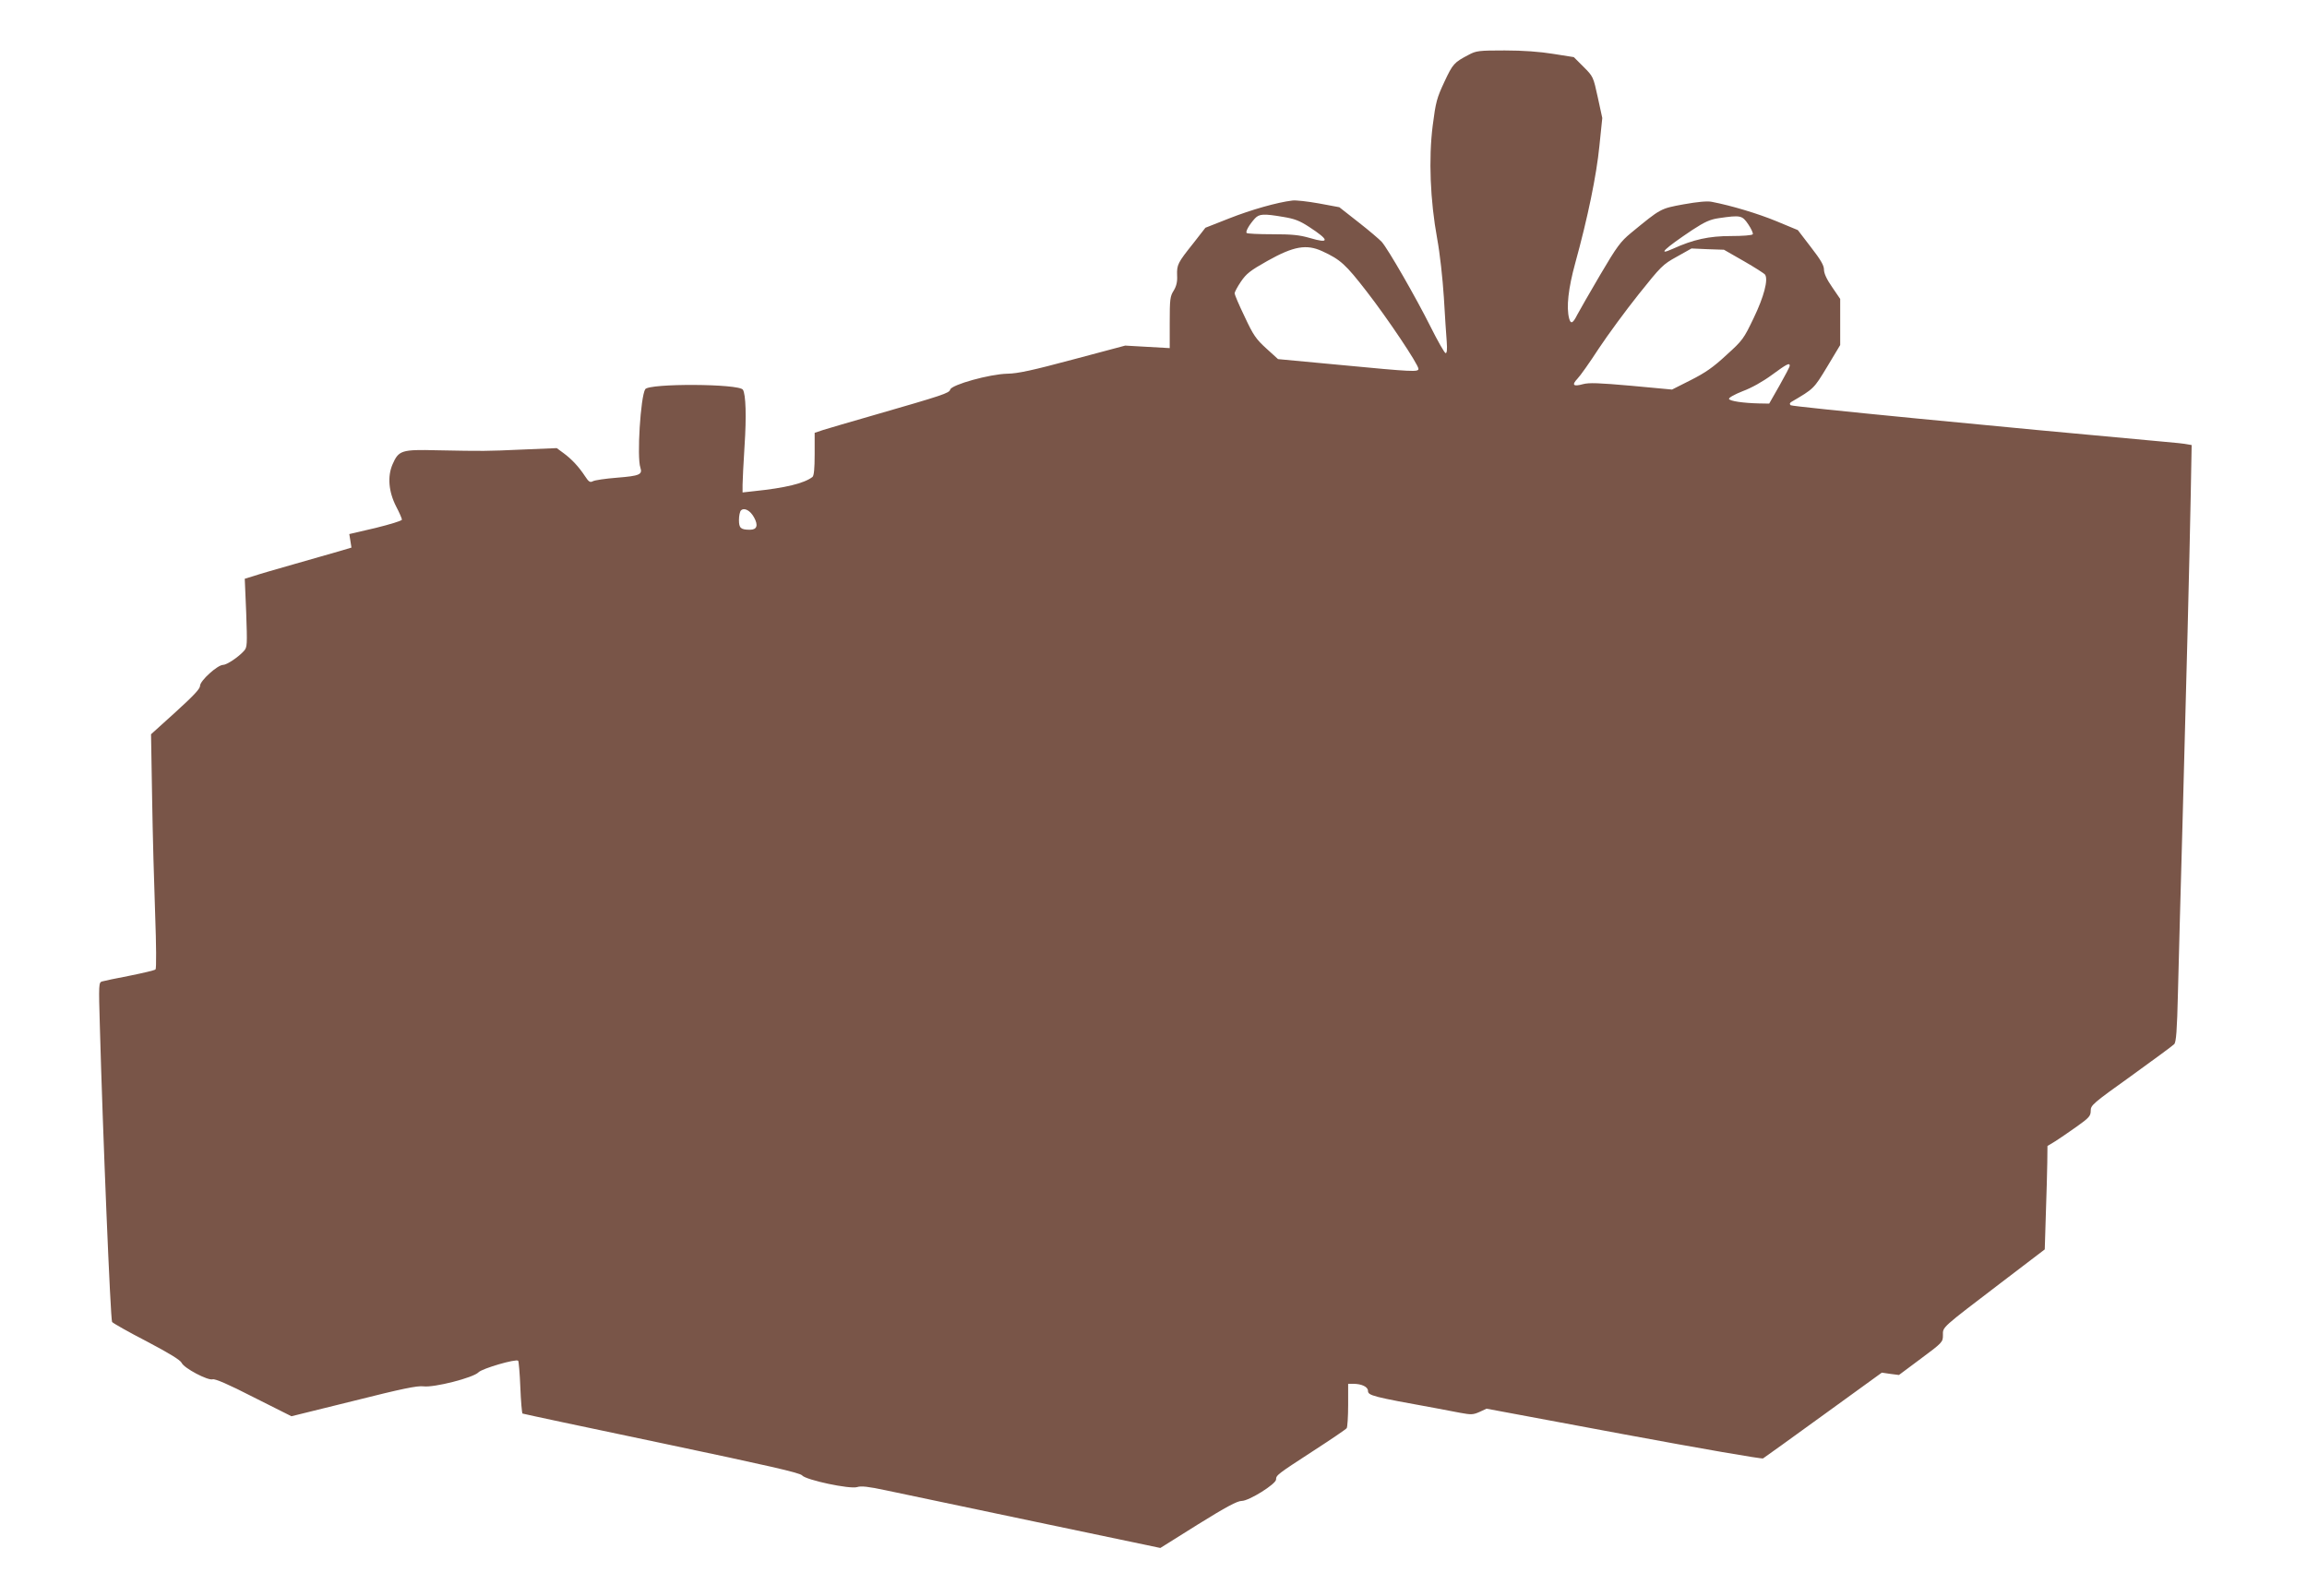 <?xml version="1.0" standalone="no"?>
<!DOCTYPE svg PUBLIC "-//W3C//DTD SVG 20010904//EN"
 "http://www.w3.org/TR/2001/REC-SVG-20010904/DTD/svg10.dtd">
<svg version="1.0" xmlns="http://www.w3.org/2000/svg"
 width="1280pt" height="886pt" viewBox="0 0 1280 886"
 preserveAspectRatio="xMidYMid meet">
<g transform="translate(0,886) scale(0.1,-0.1)"
fill="#795548" stroke="none">
<path d="M8149 8556 c-82 -43 -88 -50 -135 -150 -42 -90 -48 -111 -65 -244
-23 -183 -14 -413 25 -627 15 -81 30 -218 37 -325 6 -102 13 -213 16 -247 3
-42 1 -63 -6 -63 -6 0 -44 67 -85 149 -79 158 -235 430 -270 469 -12 13 -69
62 -128 108 l-107 84 -113 21 c-62 11 -129 19 -148 16 -84 -10 -228 -51 -350
-99 l-132 -52 -67 -86 c-87 -109 -92 -119 -90 -179 2 -35 -4 -59 -19 -84 -20
-31 -22 -48 -22 -177 l0 -142 -124 7 -123 7 -289 -77 c-224 -60 -306 -78 -364
-79 -99 -2 -310 -61 -318 -88 -5 -20 -39 -31 -427 -143 -126 -36 -251 -73
-277 -81 l-48 -16 0 -118 c0 -82 -4 -120 -12 -127 -47 -36 -151 -61 -325 -79
l-63 -7 0 42 c0 22 5 120 11 216 11 165 7 286 -9 312 -21 34 -521 36 -542 3
-26 -41 -47 -378 -27 -435 13 -39 -5 -46 -128 -56 -65 -5 -126 -14 -136 -20
-15 -8 -23 -3 -43 28 -35 53 -74 95 -119 128 l-38 28 -192 -8 c-203 -9 -206
-9 -472 -4 -197 5 -213 0 -247 -78 -29 -67 -22 -152 20 -234 18 -34 32 -67 32
-73 0 -6 -65 -26 -146 -46 l-146 -34 6 -37 6 -38 -67 -20 c-38 -11 -149 -43
-248 -71 -99 -28 -202 -58 -228 -67 l-49 -15 8 -189 c6 -177 6 -191 -12 -211
-31 -35 -96 -78 -116 -78 -31 0 -128 -88 -128 -116 0 -17 -36 -55 -136 -146
l-136 -123 6 -355 c3 -195 11 -487 17 -649 6 -161 7 -297 2 -301 -4 -5 -69
-20 -143 -35 -74 -14 -144 -29 -154 -32 -18 -5 -19 -15 -12 -247 16 -587 59
-1632 68 -1643 6 -7 92 -56 193 -108 123 -65 186 -103 193 -119 13 -29 145
-99 172 -91 13 4 86 -27 228 -100 l209 -105 344 85 c270 68 353 85 388 81 59
-8 278 48 306 78 20 21 208 76 220 64 3 -3 9 -69 12 -147 3 -78 9 -144 12
-146 4 -2 351 -76 771 -164 598 -126 768 -165 780 -179 21 -26 267 -78 306
-65 22 7 61 3 159 -18 71 -15 443 -93 827 -174 l696 -146 209 131 c156 97 218
130 242 130 41 0 191 94 191 119 0 24 7 29 210 161 96 62 178 118 182 124 4 6
8 64 8 129 l0 117 29 0 c46 0 81 -17 81 -39 0 -26 27 -33 370 -95 41 -8 105
-20 142 -27 60 -11 71 -11 107 5 l39 18 761 -142 c425 -79 766 -138 773 -134
7 4 158 113 336 242 l323 234 48 -7 47 -6 122 91 c120 89 122 92 122 130 0 47
-13 35 325 293 l240 183 6 195 c4 107 7 236 8 286 l1 93 43 26 c23 15 77 51
120 82 69 49 77 59 77 88 0 30 11 40 225 193 123 89 231 168 238 176 11 10 16
75 21 287 4 150 15 584 26 963 21 771 37 1395 45 1802 l5 273 -23 4 c-12 3
-74 10 -137 15 -894 81 -2057 194 -2065 202 -7 7 -5 13 5 19 124 73 123 71
198 195 l72 120 0 128 0 128 -45 66 c-30 43 -45 76 -45 97 0 23 -18 54 -73
125 l-72 94 -118 49 c-104 43 -251 87 -360 108 -24 5 -78 0 -156 -14 -130 -24
-125 -22 -292 -159 -58 -48 -78 -75 -171 -233 -58 -99 -115 -198 -127 -221
-24 -48 -36 -54 -45 -20 -16 61 -5 165 34 307 69 250 118 487 134 650 l16 155
-25 115 c-25 114 -25 115 -79 169 l-54 54 -114 18 c-74 12 -167 19 -269 19
-145 0 -159 -2 -200 -24z m-1028 -900 c61 -10 90 -21 142 -55 114 -74 116 -95
5 -62 -59 17 -99 21 -209 21 -75 0 -139 3 -142 7 -8 7 14 46 46 81 24 25 47
27 158 8z m2579 -41 c17 -25 28 -50 25 -55 -4 -6 -56 -10 -122 -10 -120 0
-208 -19 -322 -71 -91 -41 -45 2 109 105 69 45 98 58 145 65 123 18 131 16
165 -34z m-2364 -149 c102 -47 130 -73 247 -224 115 -148 287 -405 287 -429 0
-18 -30 -17 -427 21 l-352 33 -65 59 c-57 52 -72 73 -120 176 -31 64 -56 123
-56 130 0 7 16 37 35 65 30 44 51 61 147 115 146 82 217 94 304 54z m2339 -55
c61 -35 114 -69 118 -75 19 -27 -6 -123 -63 -241 -55 -115 -61 -124 -152 -206
-73 -68 -117 -98 -198 -139 l-103 -52 -226 21 c-181 16 -234 18 -268 9 -54
-15 -64 -5 -31 30 15 15 68 90 118 167 51 77 151 213 222 302 124 155 133 165
211 208 l82 46 90 -4 90 -3 110 -63z m255 -581 c0 -6 -26 -55 -57 -110 l-57
-100 -56 1 c-88 2 -163 13 -167 25 -2 7 31 25 76 43 49 18 113 54 163 91 83
61 98 68 98 50z m-5746 -842 c24 -44 16 -68 -23 -68 -51 0 -61 9 -61 54 0 23
5 47 11 53 18 18 52 0 73 -39z"/>
</g>
</svg>

